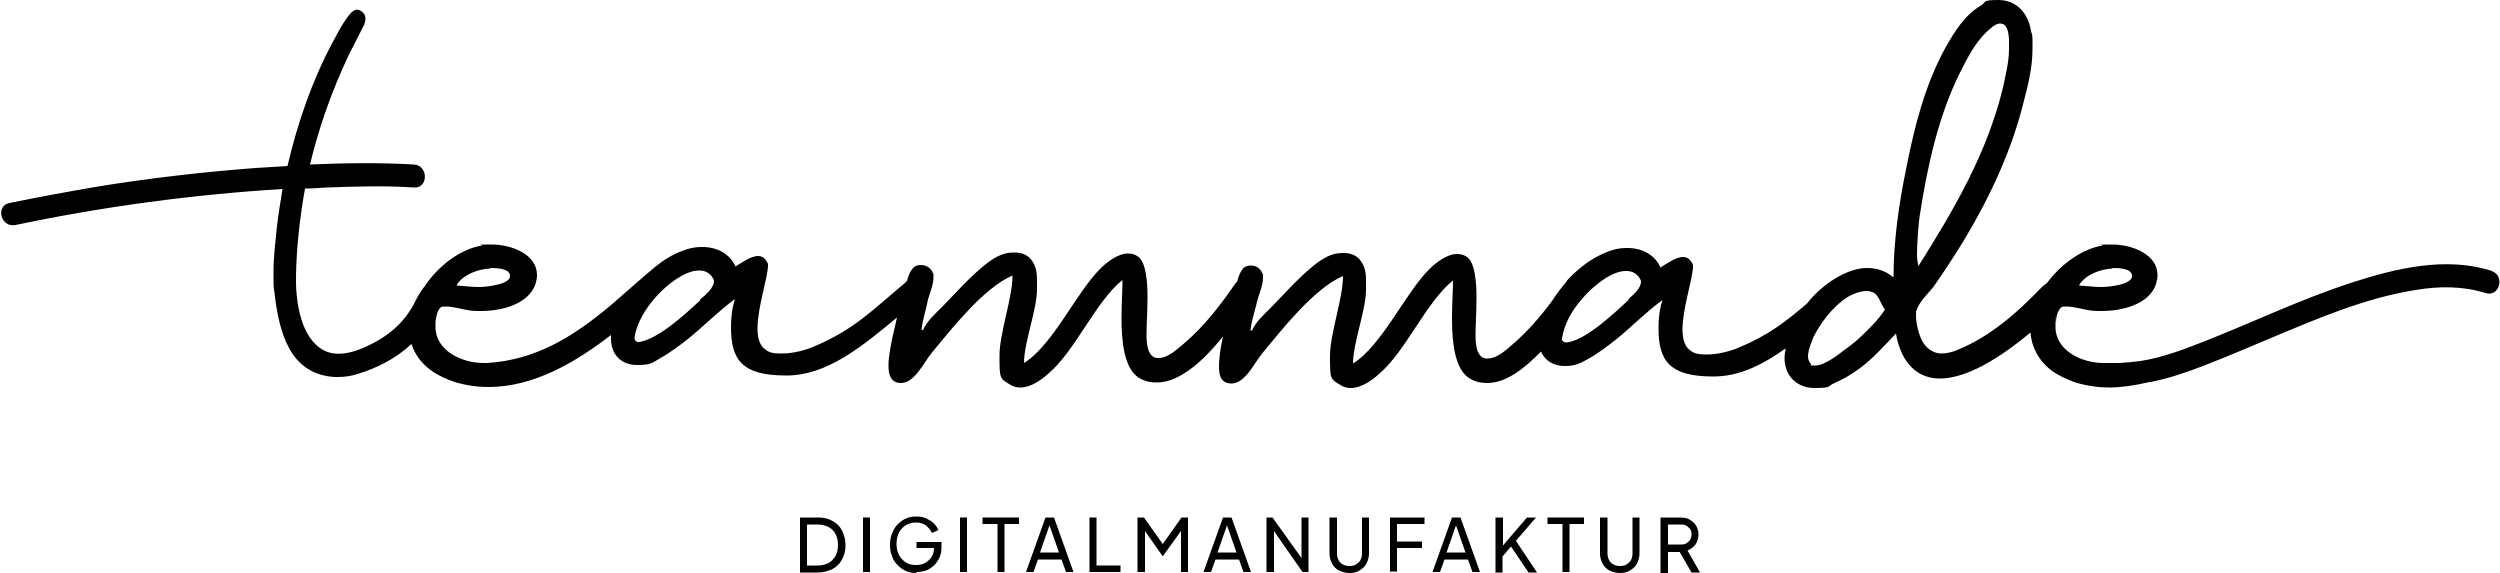 <?xml version="1.0" encoding="UTF-8"?><svg xmlns="http://www.w3.org/2000/svg" viewBox="0 0 500 114.6"><g id="tm-wort"><path d="m498.4,54.2c-9.2-3-19.4-.5-28.3,2.4-9.8,3.2-19.2,7.7-28.8,11.5-4.3,1.7-8.7,3.4-13.2,4.1,0,0,0,0,0,0-1.4.2-2.7.3-4.3.4h-3.1c-4.4,0-9.6-2.5-9.6-7.2s0-.7.1-1c0-.9.3-2.2,1-2.9.2-.2.6-.2,1.1-.2,1.4,0,3.9.7,4.8.8.7.1,1.5.1,2.2.1,4.3,0,9.6-1.4,10.9-5.4.2-.7.3-1.2.3-1.8,0-4.1-5-6.1-9.1-6.1s-1.4.1-1.9.2c-4.1.7-8.3,3.7-11.1,7.5h0c-1.3.9-2.5,2.4-3.2,3-4.1,4.1-9,8-14.3,10.2-1.2.6-2.5.9-3.7.9s-3-.8-3.9-2.8c-.6-1.2-1.1-3.3-1.1-4.8s0-.7.1-1c.5-1.7,2.2-3.3,3.3-4.6,2.1-3,4.2-6.2,6.1-9.3,5.3-8.8,9.7-18.2,12.1-28.1.9-3.4,1.7-6.8,1.7-10.3s0-2.4-.3-3.6c-.6-3.8-3.1-6.2-6.5-6.2s-2.4.4-3.5,1.1c-3.3,1.9-5.4,5.4-7.2,8.6-4,7.3-6.1,15.6-7.7,23.7-1.5,7.2-2.6,14.8-2.6,22.1-1.6-1.4-3.4-1.9-5.3-1.9s-3.8.7-5.5,1.6c-2.4,1.3-4.7,3.2-6.5,5.5-4.1,3.5-7.6,6.3-13.6,8.8-1.6.7-4.2,1.4-6.4,1.4s-2.8-.3-3.8-1.2c-.8-.9-1.1-2.2-1.1-3.8,0-4.3,2.1-10.2,2.1-12.7v-.2c-.5-1.2-1.2-1.6-2-1.6-1.5,0-3.5,1.5-4.5,2.1-1.1-2.5-3.6-3.8-6.2-3.9h-.7c-1.4,0-2.6.3-3.8.8-2.9,1.1-5.7,3.2-8,5.7,0,0,0,0,0,0,0,0,0,0,0,.1-1.1,1.3-2.1,2.6-3,4-2.3,3.1-4.8,6-7.8,8.6-1.3,1.1-3.1,2.9-5.1,2.9h-.3c-2-.2-2.1-3.2-2.1-4.8s.2-4.6.2-7.5-.3-6.9-1.9-8c-.7-.5-1.4-.6-2-.6-2,0-4.2,1.7-5.5,3-4.8,4.7-9.5,15.3-15.3,18.9,0-4.1,2.6-10.7,2.6-14.7v-1.7c0-1.4-.1-2.7-.9-3.9-.8-1.3-2.1-1.8-3.6-1.8s-2.4.3-3.4.8c-3.6,1.8-8.3,7.3-11.1,10.1-1.4,1.4-3,2.8-3.8,4.6h-.3c.2-2,.9-4,1.4-6.1.3-1.2,1.1-2.9,1.1-4.4s0-.6-.1-.8c-.3-1.1-1.3-1.7-2.3-1.7s-1.5.4-1.9,1c-.4.7-.7,1.5-.9,2.3-.1.1-.3.2-.4.4-2.9,4.2-6.1,8.4-10.2,11.9-1.4,1.1-3.1,2.9-5.1,2.9h-.3c-2-.2-2.1-3.2-2.1-4.8s.2-4.6.2-7.5-.3-6.9-1.9-8c-.7-.5-1.4-.6-2-.6-2,0-4.2,1.7-5.5,3-4.8,4.7-9.5,15.3-15.3,18.9,0-4.1,2.6-10.7,2.6-14.7v-1.7c0-1.4-.1-2.7-.9-3.9-.8-1.3-2.1-1.8-3.6-1.8s-2.4.3-3.4.8c-3.6,1.8-8.3,7.3-11.1,10.1-1.4,1.4-3,2.8-3.8,4.6h-.3c.2-2,.9-4,1.3-6.1.3-1.2,1.1-2.9,1.1-4.4s0-.6-.1-.8c-.3-1.1-1.4-1.7-2.4-1.7s-1.5.4-1.9,1c-.4.6-.7,1.4-.9,2.2h0c-.1,0-.2.2-.3.3-6.5,5.4-10.2,9.4-18.3,12.8-1.6.7-4.1,1.4-6.4,1.4s-2.8-.3-3.8-1.2c-.8-.9-1.1-2.2-1.1-3.8,0-4.3,2.1-10.2,2.1-12.7v-.2c-.5-1.2-1.2-1.6-2-1.6-1.5,0-3.5,1.5-4.5,2.1-1.1-2.5-3.6-3.8-6.2-3.9h-.7c-1.3,0-2.6.3-3.8.8-1.9.7-3.7,1.8-5.4,3.2,0,0,0,0,0,0-2.1,1.7-7.7,6.7-8.9,7.7-7.3,6.1-14.8,10.9-24.7,11.5h-.7c-4.4,0-9.6-2.5-9.6-7.2s0-.7,0-1c.1-.9.3-2.2,1-2.9.2-.2.6-.2,1.1-.2,1.4,0,3.9.7,4.8.8.7.1,1.5.1,2.2.1,4.3,0,9.5-1.4,10.9-5.4.2-.7.3-1.2.3-1.8,0-4.1-5-6.1-9.1-6.1s-1.4.1-1.9.2c-4.3.7-8.7,4-11.5,8.2-1.1,1.3-1.9,3.1-2.5,4.2-1.9,3.2-4.6,5.5-7.9,7.2-3.1,1.6-7.3,3.2-10.5.9-4.1-2.9-4.9-9.9-4.8-14.5.1-5.9.8-11.7,1.8-17.4,1.4,0,2.9-.1,4.3-.2,5.8-.2,11.7-.4,17.5,0,2.9.2,2.9-4.4,0-4.6-6.9-.4-13.9-.3-20.8,0,1.8-7.5,4.4-14.8,7.7-21.8.9-1.8,1.8-3.5,2.7-5.3.7-1.2,1.2-2.7-.2-3.6-1.2-.8-2.1.4-2.9,1.5-1.3,1.8-1.7,2.9-2.8,4.8-4.1,7.7-7,16.1-9,24.7-2.1.1-4.2.3-6.4.4-10.5.8-21,2-31.5,3.7-5.9,1-11.8,2.1-17.7,3.3-2.9.6-1.7,5,1.2,4.4,17.6-3.7,35.5-6.1,53.4-7.2-.4,2.5-.8,4.9-1.1,7.4-.3,3-.7,6.1-.7,9.1s0,2.9.2,4.3c.9,7.6,2.9,16.3,12.1,16.8h.6c1.3,0,2.7-.2,3.9-.6,4-1.2,7.8-3.2,10.8-6,.6,1.9,1.8,3.7,3.8,5.2,1.5,1.1,3.1,1.8,4.8,2.4,2.4.7,4.6,1,6.8,1,9.1,0,17.5-5,24.5-10.4,0,.3,0,.5,0,.7,0,3.4,2.2,5.3,5.2,5.3s3.1-.5,4.7-1.4c2-1.1,3.8-2.5,5.6-3.9,3.1-2.5,6-5.5,9.3-7.9-.6,1.8-.8,3.7-.8,5.6,0,6.6,2.2,9.7,11,9.7h.1c8.1,0,15.1-5.8,22.1-11.6-.6,2.6-1.3,5.3-1.6,8-.1.6-.1,1.1-.1,1.8,0,1.7.5,3.3,2.5,3.3h.1c2.7-.1,4.5-4.2,6.1-6.1,3.9-4.7,10.3-12.9,16.1-15.4,0,4.5-2.6,11.5-2.6,16s0,4.6,2.1,5.8c.7.5,1.5.6,2.1.6,2.1,0,4.3-1.6,5.7-2.9,5.2-4.4,9.4-14.4,14.7-18.6,0,1.8-.2,4.7-.2,7.7,0,4.8.6,10,3.4,11.8,1.2.8,2.5,1,3.7,1,4.9,0,9.9-5.1,13.2-9.2-.3,1.4-.6,2.8-.7,4.3-.1.6-.1,1.1-.1,1.8,0,1.7.4,3.3,2.5,3.3h.1c2.7-.1,4.5-4.2,6.1-6.1,3.9-4.7,10.3-12.9,16.1-15.4,0,4.5-2.6,11.5-2.6,16s0,4.6,2.1,5.8c.7.5,1.5.6,2.1.6,2.1,0,4.3-1.6,5.7-2.9,5.2-4.4,9.4-14.4,14.7-18.6,0,1.8-.2,4.7-.2,7.7,0,4.8.6,10,3.4,11.8,1.2.8,2.5,1,3.7,1,3.8,0,7.6-3.1,10.7-6.3.8,1.9,2.6,2.9,4.7,2.9s3.1-.5,4.7-1.4c2-1.1,3.8-2.5,5.6-3.9,3.1-2.5,6-5.5,9.3-7.9-.6,1.8-.8,3.7-.8,5.6,0,6.6,2.2,9.7,11,9.7h0c5.2,0,9.9-2.4,14.4-5.6,0,.2,0,.5-.1.7,0,.5-.1.8-.1,1.1,0,3.9,2.7,6.1,6,6.1s2.6-.3,3.8-.9c1.8-.8,3.6-1.8,5.2-3,2.7-2,4.9-4.5,7.3-7,.2,1.5.7,2.9,1.3,4.2,1.8,3.5,4.5,4.8,7.5,4.8,6.3,0,13.9-5.7,18.1-9.2.2,2.8,1.5,5.5,4.2,7.6,1.5,1.1,3.2,1.8,4.8,2.4,2.4.7,4.6,1,6.8,1s5.1-.4,8-1.1c0,0,0,0,0,0,0,0,.1,0,.2,0,3.6-.7,7.1-1.9,10.5-3.2,4.6-1.8,9.1-3.7,13.6-5.6,9.3-3.9,18.8-8,28.9-9.6,4.7-.8,9.5-.8,14,.6,2.8.9,4-3.5,1.2-4.4Zm-75.9-.6c1.4,0,3.8.1,3.9,1.5.1,1.1-1.6,1.6-2.3,1.8-1.2.3-2.6.5-3.9.5s-2.9-.2-4.4-.3c1.1-2.1,4.3-3.3,6.7-3.4Zm-38.5-10.8c1.5-9.7,3.7-19.6,8-28.3,1.5-2.9,2.9-5.8,5.3-8.1.7-.6,1.7-1.7,2.7-1.7,1.6,0,1.7,2.1,1.8,3.1,0,.7,0,1.4,0,2,0,2.6-.7,5.3-1.2,7.7-3.2,13.2-9.8,24.4-16.9,35.7-.2-.7-.3-1.5-.3-2.2,0-2.3.3-6.5.6-8.3Zm-285.9,10.8c1.3,0,3.8.1,3.9,1.5.1,1.1-1.6,1.6-2.4,1.8-1.2.3-2.6.5-3.9.5s-2.9-.2-4.4-.3c1.1-2.1,4.3-3.3,6.7-3.4Zm42,6.4c-3,2.8-8.3,7.7-12.2,8.4-.6.1-1-.3-1-.9.7-4.7,5-9.6,8.7-11.9,1.1-.7,2.7-1.5,4.1-1.5h.2c.9,0,1.7.3,2.4,1.1.2.3.5.7.5,1,0,1.4-1.8,2.9-2.8,3.7Zm185.7-.1c-3,2.8-8.7,8.2-12.5,8.6-.5,0-1-.3-.9-.8.2-1.4.7-2.8,1.4-4.2.7-1.3,1.6-2.6,2.6-3.7,1.4-1.7,3.1-3.1,4.6-4.1,1.1-.7,2.7-1.5,4.1-1.5h.2c.9,0,1.7.3,2.4,1.1.2.3.5.7.5,1,0,1.4-1.6,2.7-2.5,3.5Zm46.3,7.5c-1.1,1-2.2,1.9-3.5,2.8-.9.7-3.7,2.9-5.5,2.9s-.7,0-.9-.3c-.3-.3-.6-.9-.6-1.5,0-1.4.8-3.1,1.1-3.9.6-1.2,1.5-2.7,2.7-4.2,1.2-1.5,2.7-2.9,4.3-3.9,1.1-.6,2.2-1,3.3-1.1h.5c.3,0,.6.1.9.2,1.4.4,1.7,2.5,2.6,3.5-1.3,2-3,3.7-4.8,5.4Z" style="stroke-width:0px;"/></g><g id="tm-slogan"><path d="m160,114.4v-10.9h3.6c1.1,0,2.1.2,2.9.7.8.4,1.5,1.1,1.9,1.9.4.8.7,1.8.7,2.9s-.2,2-.7,2.9c-.4.8-1.1,1.5-1.9,1.9s-1.8.7-2.9.7h-3.6Zm1.4-1.3h2.2c.8,0,1.5-.2,2.1-.5.6-.3,1-.8,1.4-1.4.3-.6.5-1.3.5-2.2s-.2-1.6-.5-2.2c-.3-.6-.8-1.1-1.4-1.4-.6-.3-1.3-.5-2.1-.5h-2.2v8.3Z" style="stroke-width:0px;"/><path d="m172.6,114.4v-10.9h1.4v10.9h-1.4Z" style="stroke-width:0px;"/><path d="m183.3,114.6c-.8,0-1.5-.1-2.1-.4-.7-.3-1.2-.7-1.7-1.2-.5-.5-.9-1.1-1.1-1.8-.3-.7-.4-1.4-.4-2.2s.1-1.6.4-2.3c.3-.7.6-1.3,1.1-1.8.5-.5,1-.9,1.7-1.2.6-.3,1.4-.4,2.1-.4s1.4.1,2,.4c.6.3,1.1.6,1.5,1,.4.4.7.9.9,1.3l-1.3.6c-.3-.6-.7-1.1-1.2-1.5-.5-.4-1.2-.6-2-.6s-1.4.2-2,.5c-.6.4-1.1.9-1.4,1.5-.3.6-.5,1.4-.5,2.3s.2,1.6.5,2.2c.3.6.8,1.1,1.4,1.5.6.4,1.3.5,2,.5s1.2-.1,1.8-.4c.5-.3,1-.7,1.3-1.2.3-.5.5-1.1.5-1.7v-.7l.7.6h-4.2v-1.2h5v1c0,.8-.1,1.4-.4,2.1-.3.6-.6,1.1-1.1,1.6-.5.4-1,.8-1.6,1-.6.2-1.2.3-1.9.3Z" style="stroke-width:0px;"/><path d="m192,114.4v-10.9h1.4v10.9h-1.4Z" style="stroke-width:0px;"/><path d="m199.5,114.4v-9.6h-3v-1.3h7.3v1.3h-2.9v9.6h-1.4Z" style="stroke-width:0px;"/><path d="m205.2,114.4l3.9-10.9h1.7l3.9,10.9h-1.5l-.9-2.5h-4.7l-.9,2.5h-1.5Zm2.9-3.9h3.7l-2.1-6h.4l-2.1,6Z" style="stroke-width:0px;"/><path d="m217.9,114.4v-10.9h1.4v9.6h4.8v1.3h-6.2Z" style="stroke-width:0px;"/><path d="m227.5,114.4v-10.9h1.3l4.1,5.8h-.7l4.1-5.8h1.3v10.9h-1.4v-9.1l.5.2-4.1,5.7h-.1l-4-5.7.5-.2v9.1h-1.4Z" style="stroke-width:0px;"/><path d="m240.7,114.4l3.9-10.9h1.7l3.9,10.9h-1.5l-.9-2.5h-4.7l-.9,2.5h-1.5Zm2.9-3.9h3.7l-2.1-6h.4l-2.1,6Z" style="stroke-width:0px;"/><path d="m253.3,114.4v-10.9h1.2l6.3,8.8h-.5c0,0,0-8.8,0-8.8h1.4v10.9h-1.2l-6.2-8.9h.5c0,0,0,8.9,0,8.9h-1.5Z" style="stroke-width:0px;"/><path d="m269.9,114.6c-.8,0-1.5-.2-2.1-.5-.6-.3-1.1-.8-1.4-1.4-.3-.6-.5-1.2-.5-2v-7.2h1.5v7.2c0,.5.1.9.3,1.3s.5.7.9.9c.4.2.8.3,1.3.3s1-.1,1.3-.3.7-.5.9-.9.3-.8.3-1.3v-7.2h1.4v7.2c0,.7-.2,1.4-.5,2-.3.6-.8,1-1.4,1.4s-1.3.5-2.1.5Z" style="stroke-width:0px;"/><path d="m278,114.4v-10.9h6.9v1.3h-5.5v3.5h5v1.3h-5v4.7h-1.5Z" style="stroke-width:0px;"/><path d="m286.5,114.4l3.9-10.9h1.7l3.9,10.9h-1.5l-.9-2.5h-4.7l-.9,2.5h-1.5Zm2.9-3.9h3.7l-2.1-6h.4l-2.1,6Z" style="stroke-width:0px;"/><path d="m299.1,114.4v-10.9h1.5v6.1h-.4c0-.1,5.2-6.1,5.2-6.1h1.8l-4.4,5.1v-1c0,0,4.6,6.9,4.6,6.9h-1.7l-3.5-5.2-1.7,2v3.2h-1.5Z" style="stroke-width:0px;"/><path d="m312.5,114.4v-9.6h-3v-1.3h7.3v1.3h-2.9v9.6h-1.5Z" style="stroke-width:0px;"/><path d="m324,114.6c-.8,0-1.5-.2-2.1-.5-.6-.3-1.1-.8-1.4-1.4-.3-.6-.5-1.2-.5-2v-7.2h1.5v7.2c0,.5.1.9.3,1.3s.5.7.9.9c.4.2.8.3,1.3.3s1-.1,1.3-.3.7-.5.9-.9.3-.8.3-1.3v-7.2h1.4v7.2c0,.7-.2,1.4-.5,2-.3.6-.8,1-1.4,1.4s-1.3.5-2.1.5Z" style="stroke-width:0px;"/><path d="m332.1,114.4v-10.9h3.9c.7,0,1.4.1,1.9.4.5.3,1,.7,1.3,1.2s.5,1.1.5,1.8-.2,1.4-.6,2c-.4.5-.9.9-1.6,1.2l2.5,4.4h-1.7l-2.7-4.7,1,.6h-3v4.2h-1.5Zm1.5-5.5h2.5c.4,0,.8,0,1.1-.2s.6-.4.8-.7c.2-.3.3-.7.3-1.1s0-.8-.3-1.1-.4-.5-.8-.7-.7-.2-1.1-.2h-2.5v4.1Z" style="stroke-width:0px;"/></g></svg>